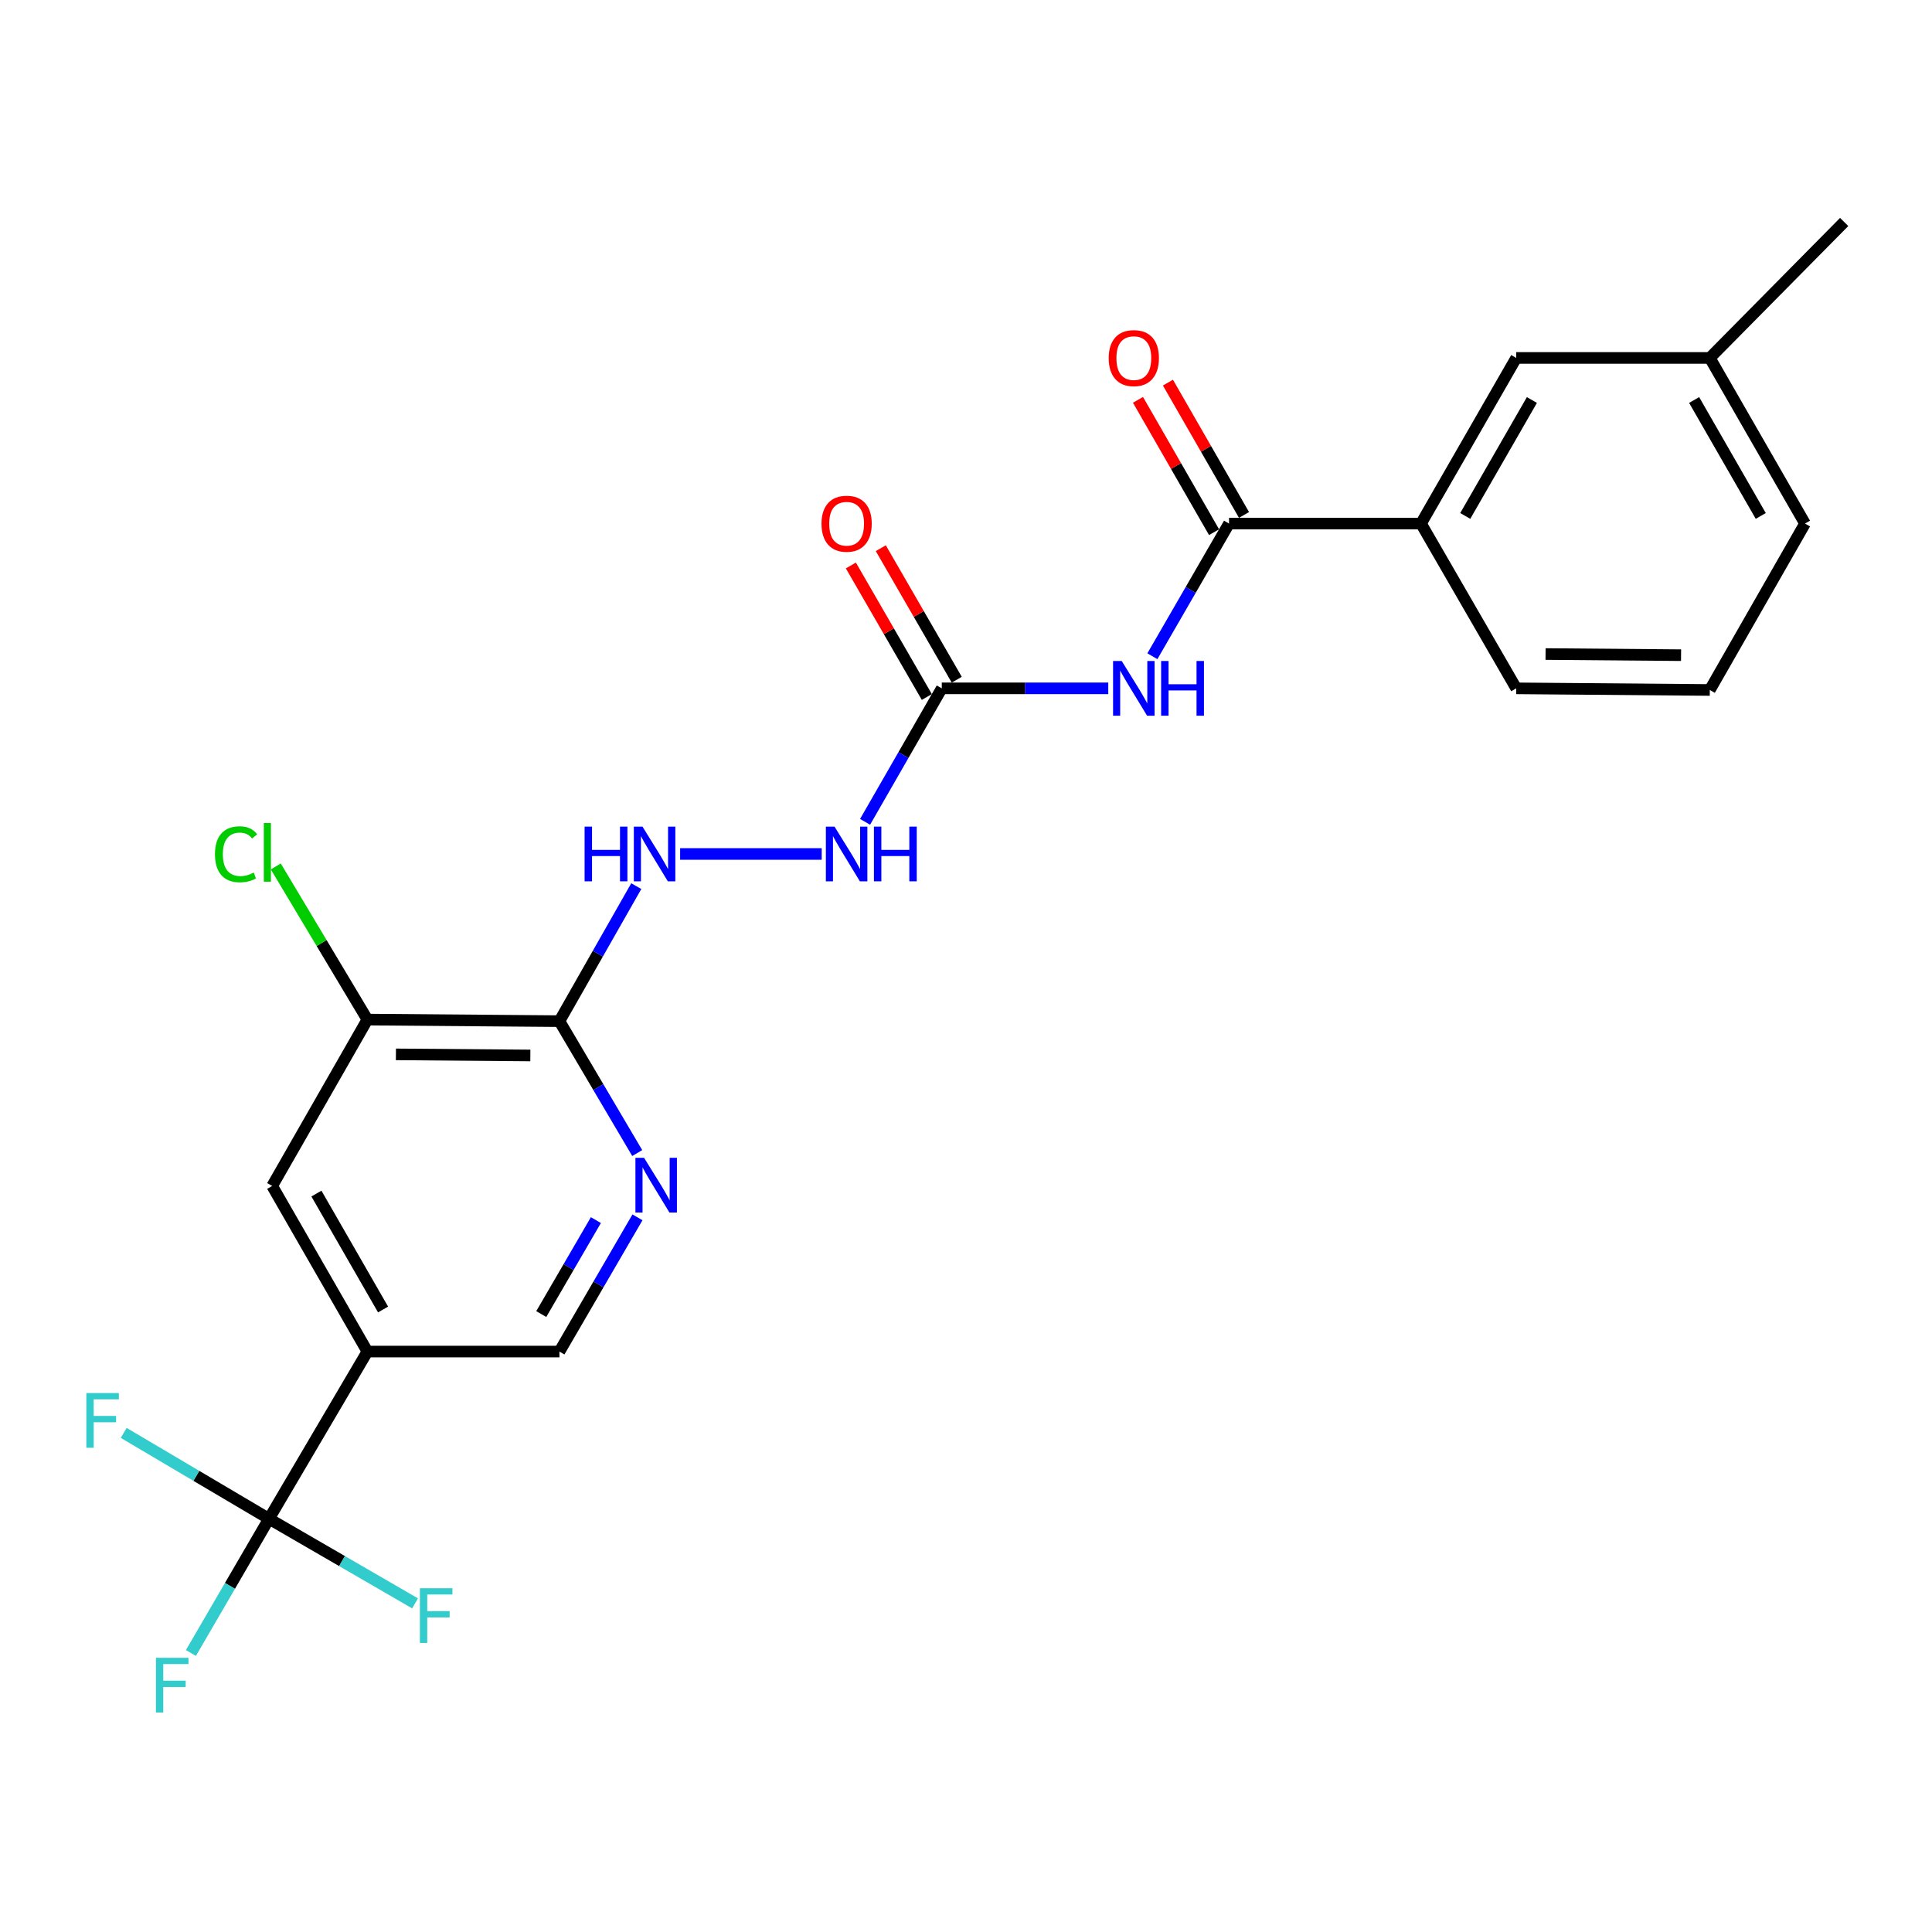 <?xml version='1.0' encoding='iso-8859-1'?>
<svg version='1.1' baseProfile='full'
              xmlns='http://www.w3.org/2000/svg'
                      xmlns:rdkit='http://www.rdkit.org/xml'
                      xmlns:xlink='http://www.w3.org/1999/xlink'
                  xml:space='preserve'
width='1000px' height='1000px' viewBox='0 0 1000 1000'>
<!-- END OF HEADER -->
<rect style='opacity:1.0;fill:#FFFFFF;stroke:none' width='1000' height='1000' x='0' y='0'> </rect>
<path class='bond-2' d='M 596.467,339.665 L 616.306,305.331' style='fill:none;fill-rule:evenodd;stroke:#0000FF;stroke-width:6px;stroke-linecap:butt;stroke-linejoin:miter;stroke-opacity:1' />
<path class='bond-2' d='M 616.306,305.331 L 636.145,270.997' style='fill:none;fill-rule:evenodd;stroke:#000000;stroke-width:6px;stroke-linecap:butt;stroke-linejoin:miter;stroke-opacity:1' />
<path class='bond-4' d='M 573.637,356.288 L 530.55,356.288' style='fill:none;fill-rule:evenodd;stroke:#0000FF;stroke-width:6px;stroke-linecap:butt;stroke-linejoin:miter;stroke-opacity:1' />
<path class='bond-4' d='M 530.55,356.288 L 487.462,356.288' style='fill:none;fill-rule:evenodd;stroke:#000000;stroke-width:6px;stroke-linecap:butt;stroke-linejoin:miter;stroke-opacity:1' />
<path class='bond-0' d='M 139.234,786.121 L 190.166,699.568' style='fill:none;fill-rule:evenodd;stroke:#000000;stroke-width:6px;stroke-linecap:butt;stroke-linejoin:miter;stroke-opacity:1' />
<path class='bond-15' d='M 139.234,786.121 L 119.025,820.853' style='fill:none;fill-rule:evenodd;stroke:#000000;stroke-width:6px;stroke-linecap:butt;stroke-linejoin:miter;stroke-opacity:1' />
<path class='bond-15' d='M 119.025,820.853 L 98.815,855.586' style='fill:none;fill-rule:evenodd;stroke:#33CCCC;stroke-width:6px;stroke-linecap:butt;stroke-linejoin:miter;stroke-opacity:1' />
<path class='bond-16' d='M 139.234,786.121 L 177.036,808.013' style='fill:none;fill-rule:evenodd;stroke:#000000;stroke-width:6px;stroke-linecap:butt;stroke-linejoin:miter;stroke-opacity:1' />
<path class='bond-16' d='M 177.036,808.013 L 214.837,829.904' style='fill:none;fill-rule:evenodd;stroke:#33CCCC;stroke-width:6px;stroke-linecap:butt;stroke-linejoin:miter;stroke-opacity:1' />
<path class='bond-17' d='M 139.234,786.121 L 101.632,763.893' style='fill:none;fill-rule:evenodd;stroke:#000000;stroke-width:6px;stroke-linecap:butt;stroke-linejoin:miter;stroke-opacity:1' />
<path class='bond-17' d='M 101.632,763.893 L 64.03,741.664' style='fill:none;fill-rule:evenodd;stroke:#33CCCC;stroke-width:6px;stroke-linecap:butt;stroke-linejoin:miter;stroke-opacity:1' />
<path class='bond-1' d='M 190.166,699.568 L 140.883,613.85' style='fill:none;fill-rule:evenodd;stroke:#000000;stroke-width:6px;stroke-linecap:butt;stroke-linejoin:miter;stroke-opacity:1' />
<path class='bond-1' d='M 198.279,677.796 L 163.781,617.793' style='fill:none;fill-rule:evenodd;stroke:#000000;stroke-width:6px;stroke-linecap:butt;stroke-linejoin:miter;stroke-opacity:1' />
<path class='bond-25' d='M 190.166,699.568 L 289.556,699.568' style='fill:none;fill-rule:evenodd;stroke:#000000;stroke-width:6px;stroke-linecap:butt;stroke-linejoin:miter;stroke-opacity:1' />
<path class='bond-9' d='M 636.145,270.997 L 735.515,270.997' style='fill:none;fill-rule:evenodd;stroke:#000000;stroke-width:6px;stroke-linecap:butt;stroke-linejoin:miter;stroke-opacity:1' />
<path class='bond-12' d='M 643.898,266.54 L 624.21,232.292' style='fill:none;fill-rule:evenodd;stroke:#000000;stroke-width:6px;stroke-linecap:butt;stroke-linejoin:miter;stroke-opacity:1' />
<path class='bond-12' d='M 624.21,232.292 L 604.521,198.044' style='fill:none;fill-rule:evenodd;stroke:#FF0000;stroke-width:6px;stroke-linecap:butt;stroke-linejoin:miter;stroke-opacity:1' />
<path class='bond-12' d='M 628.393,275.454 L 608.704,241.206' style='fill:none;fill-rule:evenodd;stroke:#000000;stroke-width:6px;stroke-linecap:butt;stroke-linejoin:miter;stroke-opacity:1' />
<path class='bond-12' d='M 608.704,241.206 L 589.016,206.958' style='fill:none;fill-rule:evenodd;stroke:#FF0000;stroke-width:6px;stroke-linecap:butt;stroke-linejoin:miter;stroke-opacity:1' />
<path class='bond-3' d='M 289.556,528.549 L 309.445,493.607' style='fill:none;fill-rule:evenodd;stroke:#000000;stroke-width:6px;stroke-linecap:butt;stroke-linejoin:miter;stroke-opacity:1' />
<path class='bond-3' d='M 309.445,493.607 L 329.333,458.665' style='fill:none;fill-rule:evenodd;stroke:#0000FF;stroke-width:6px;stroke-linecap:butt;stroke-linejoin:miter;stroke-opacity:1' />
<path class='bond-5' d='M 289.556,528.549 L 309.692,562.684' style='fill:none;fill-rule:evenodd;stroke:#000000;stroke-width:6px;stroke-linecap:butt;stroke-linejoin:miter;stroke-opacity:1' />
<path class='bond-5' d='M 309.692,562.684 L 329.828,596.818' style='fill:none;fill-rule:evenodd;stroke:#0000FF;stroke-width:6px;stroke-linecap:butt;stroke-linejoin:miter;stroke-opacity:1' />
<path class='bond-6' d='M 289.556,528.549 L 190.166,527.734' style='fill:none;fill-rule:evenodd;stroke:#000000;stroke-width:6px;stroke-linecap:butt;stroke-linejoin:miter;stroke-opacity:1' />
<path class='bond-6' d='M 274.501,546.311 L 204.928,545.741' style='fill:none;fill-rule:evenodd;stroke:#000000;stroke-width:6px;stroke-linecap:butt;stroke-linejoin:miter;stroke-opacity:1' />
<path class='bond-10' d='M 487.462,356.288 L 467.614,390.836' style='fill:none;fill-rule:evenodd;stroke:#000000;stroke-width:6px;stroke-linecap:butt;stroke-linejoin:miter;stroke-opacity:1' />
<path class='bond-10' d='M 467.614,390.836 L 447.765,425.384' style='fill:none;fill-rule:evenodd;stroke:#0000FF;stroke-width:6px;stroke-linecap:butt;stroke-linejoin:miter;stroke-opacity:1' />
<path class='bond-13' d='M 495.206,351.816 L 475.553,317.782' style='fill:none;fill-rule:evenodd;stroke:#000000;stroke-width:6px;stroke-linecap:butt;stroke-linejoin:miter;stroke-opacity:1' />
<path class='bond-13' d='M 475.553,317.782 L 455.899,283.747' style='fill:none;fill-rule:evenodd;stroke:#FF0000;stroke-width:6px;stroke-linecap:butt;stroke-linejoin:miter;stroke-opacity:1' />
<path class='bond-13' d='M 479.718,360.76 L 460.065,326.725' style='fill:none;fill-rule:evenodd;stroke:#000000;stroke-width:6px;stroke-linecap:butt;stroke-linejoin:miter;stroke-opacity:1' />
<path class='bond-13' d='M 460.065,326.725 L 440.411,292.691' style='fill:none;fill-rule:evenodd;stroke:#FF0000;stroke-width:6px;stroke-linecap:butt;stroke-linejoin:miter;stroke-opacity:1' />
<path class='bond-11' d='M 329.953,630.093 L 309.754,664.83' style='fill:none;fill-rule:evenodd;stroke:#0000FF;stroke-width:6px;stroke-linecap:butt;stroke-linejoin:miter;stroke-opacity:1' />
<path class='bond-11' d='M 309.754,664.83 L 289.556,699.568' style='fill:none;fill-rule:evenodd;stroke:#000000;stroke-width:6px;stroke-linecap:butt;stroke-linejoin:miter;stroke-opacity:1' />
<path class='bond-11' d='M 308.432,631.524 L 294.293,655.841' style='fill:none;fill-rule:evenodd;stroke:#0000FF;stroke-width:6px;stroke-linecap:butt;stroke-linejoin:miter;stroke-opacity:1' />
<path class='bond-11' d='M 294.293,655.841 L 280.155,680.157' style='fill:none;fill-rule:evenodd;stroke:#000000;stroke-width:6px;stroke-linecap:butt;stroke-linejoin:miter;stroke-opacity:1' />
<path class='bond-7' d='M 190.166,527.734 L 140.883,613.85' style='fill:none;fill-rule:evenodd;stroke:#000000;stroke-width:6px;stroke-linecap:butt;stroke-linejoin:miter;stroke-opacity:1' />
<path class='bond-18' d='M 190.166,527.734 L 166.459,488.103' style='fill:none;fill-rule:evenodd;stroke:#000000;stroke-width:6px;stroke-linecap:butt;stroke-linejoin:miter;stroke-opacity:1' />
<path class='bond-18' d='M 166.459,488.103 L 142.751,448.472' style='fill:none;fill-rule:evenodd;stroke:#00CC00;stroke-width:6px;stroke-linecap:butt;stroke-linejoin:miter;stroke-opacity:1' />
<path class='bond-8' d='M 352.034,442.016 L 425.315,442.016' style='fill:none;fill-rule:evenodd;stroke:#0000FF;stroke-width:6px;stroke-linecap:butt;stroke-linejoin:miter;stroke-opacity:1' />
<path class='bond-14' d='M 735.515,270.997 L 784.798,185.269' style='fill:none;fill-rule:evenodd;stroke:#000000;stroke-width:6px;stroke-linecap:butt;stroke-linejoin:miter;stroke-opacity:1' />
<path class='bond-14' d='M 758.413,267.051 L 792.911,207.042' style='fill:none;fill-rule:evenodd;stroke:#000000;stroke-width:6px;stroke-linecap:butt;stroke-linejoin:miter;stroke-opacity:1' />
<path class='bond-20' d='M 735.515,270.997 L 784.798,356.288' style='fill:none;fill-rule:evenodd;stroke:#000000;stroke-width:6px;stroke-linecap:butt;stroke-linejoin:miter;stroke-opacity:1' />
<path class='bond-19' d='M 784.798,185.269 L 884.993,185.269' style='fill:none;fill-rule:evenodd;stroke:#000000;stroke-width:6px;stroke-linecap:butt;stroke-linejoin:miter;stroke-opacity:1' />
<path class='bond-23' d='M 884.993,185.269 L 954.545,114.892' style='fill:none;fill-rule:evenodd;stroke:#000000;stroke-width:6px;stroke-linecap:butt;stroke-linejoin:miter;stroke-opacity:1' />
<path class='bond-24' d='M 884.993,185.269 L 934.266,270.997' style='fill:none;fill-rule:evenodd;stroke:#000000;stroke-width:6px;stroke-linecap:butt;stroke-linejoin:miter;stroke-opacity:1' />
<path class='bond-24' d='M 876.878,207.04 L 911.369,267.05' style='fill:none;fill-rule:evenodd;stroke:#000000;stroke-width:6px;stroke-linecap:butt;stroke-linejoin:miter;stroke-opacity:1' />
<path class='bond-21' d='M 784.798,356.288 L 884.993,357.132' style='fill:none;fill-rule:evenodd;stroke:#000000;stroke-width:6px;stroke-linecap:butt;stroke-linejoin:miter;stroke-opacity:1' />
<path class='bond-21' d='M 799.978,338.53 L 870.115,339.121' style='fill:none;fill-rule:evenodd;stroke:#000000;stroke-width:6px;stroke-linecap:butt;stroke-linejoin:miter;stroke-opacity:1' />
<path class='bond-22' d='M 884.993,357.132 L 934.266,270.997' style='fill:none;fill-rule:evenodd;stroke:#000000;stroke-width:6px;stroke-linecap:butt;stroke-linejoin:miter;stroke-opacity:1' />
<path  class='atom-0' d='M 580.602 342.128
L 589.882 357.128
Q 590.802 358.608, 592.282 361.288
Q 593.762 363.968, 593.842 364.128
L 593.842 342.128
L 597.602 342.128
L 597.602 370.448
L 593.722 370.448
L 583.762 354.048
Q 582.602 352.128, 581.362 349.928
Q 580.162 347.728, 579.802 347.048
L 579.802 370.448
L 576.122 370.448
L 576.122 342.128
L 580.602 342.128
' fill='#0000FF'/>
<path  class='atom-0' d='M 601.002 342.128
L 604.842 342.128
L 604.842 354.168
L 619.322 354.168
L 619.322 342.128
L 623.162 342.128
L 623.162 370.448
L 619.322 370.448
L 619.322 357.368
L 604.842 357.368
L 604.842 370.448
L 601.002 370.448
L 601.002 342.128
' fill='#0000FF'/>
<path  class='atom-6' d='M 333.374 599.282
L 342.654 614.282
Q 343.574 615.762, 345.054 618.442
Q 346.534 621.122, 346.614 621.282
L 346.614 599.282
L 350.374 599.282
L 350.374 627.602
L 346.494 627.602
L 336.534 611.202
Q 335.374 609.282, 334.134 607.082
Q 332.934 604.882, 332.574 604.202
L 332.574 627.602
L 328.894 627.602
L 328.894 599.282
L 333.374 599.282
' fill='#0000FF'/>
<path  class='atom-9' d='M 302.589 427.856
L 306.429 427.856
L 306.429 439.896
L 320.909 439.896
L 320.909 427.856
L 324.749 427.856
L 324.749 456.176
L 320.909 456.176
L 320.909 443.096
L 306.429 443.096
L 306.429 456.176
L 302.589 456.176
L 302.589 427.856
' fill='#0000FF'/>
<path  class='atom-9' d='M 332.549 427.856
L 341.829 442.856
Q 342.749 444.336, 344.229 447.016
Q 345.709 449.696, 345.789 449.856
L 345.789 427.856
L 349.549 427.856
L 349.549 456.176
L 345.669 456.176
L 335.709 439.776
Q 334.549 437.856, 333.309 435.656
Q 332.109 433.456, 331.749 432.776
L 331.749 456.176
L 328.069 456.176
L 328.069 427.856
L 332.549 427.856
' fill='#0000FF'/>
<path  class='atom-11' d='M 431.949 427.856
L 441.229 442.856
Q 442.149 444.336, 443.629 447.016
Q 445.109 449.696, 445.189 449.856
L 445.189 427.856
L 448.949 427.856
L 448.949 456.176
L 445.069 456.176
L 435.109 439.776
Q 433.949 437.856, 432.709 435.656
Q 431.509 433.456, 431.149 432.776
L 431.149 456.176
L 427.469 456.176
L 427.469 427.856
L 431.949 427.856
' fill='#0000FF'/>
<path  class='atom-11' d='M 452.349 427.856
L 456.189 427.856
L 456.189 439.896
L 470.669 439.896
L 470.669 427.856
L 474.509 427.856
L 474.509 456.176
L 470.669 456.176
L 470.669 443.096
L 456.189 443.096
L 456.189 456.176
L 452.349 456.176
L 452.349 427.856
' fill='#0000FF'/>
<path  class='atom-13' d='M 573.862 185.349
Q 573.862 178.549, 577.222 174.749
Q 580.582 170.949, 586.862 170.949
Q 593.142 170.949, 596.502 174.749
Q 599.862 178.549, 599.862 185.349
Q 599.862 192.229, 596.462 196.149
Q 593.062 200.029, 586.862 200.029
Q 580.622 200.029, 577.222 196.149
Q 573.862 192.269, 573.862 185.349
M 586.862 196.829
Q 591.182 196.829, 593.502 193.949
Q 595.862 191.029, 595.862 185.349
Q 595.862 179.789, 593.502 176.989
Q 591.182 174.149, 586.862 174.149
Q 582.542 174.149, 580.182 176.949
Q 577.862 179.749, 577.862 185.349
Q 577.862 191.069, 580.182 193.949
Q 582.542 196.829, 586.862 196.829
' fill='#FF0000'/>
<path  class='atom-14' d='M 425.209 271.077
Q 425.209 264.277, 428.569 260.477
Q 431.929 256.677, 438.209 256.677
Q 444.489 256.677, 447.849 260.477
Q 451.209 264.277, 451.209 271.077
Q 451.209 277.957, 447.809 281.877
Q 444.409 285.757, 438.209 285.757
Q 431.969 285.757, 428.569 281.877
Q 425.209 277.997, 425.209 271.077
M 438.209 282.557
Q 442.529 282.557, 444.849 279.677
Q 447.209 276.757, 447.209 271.077
Q 447.209 265.517, 444.849 262.717
Q 442.529 259.877, 438.209 259.877
Q 433.889 259.877, 431.529 262.677
Q 429.209 265.477, 429.209 271.077
Q 429.209 276.797, 431.529 279.677
Q 433.889 282.557, 438.209 282.557
' fill='#FF0000'/>
<path  class='atom-16' d='M 80.707 858.076
L 97.547 858.076
L 97.547 861.316
L 84.507 861.316
L 84.507 869.916
L 96.107 869.916
L 96.107 873.196
L 84.507 873.196
L 84.507 886.396
L 80.707 886.396
L 80.707 858.076
' fill='#33CCCC'/>
<path  class='atom-17' d='M 217.337 822.068
L 234.177 822.068
L 234.177 825.308
L 221.137 825.308
L 221.137 833.908
L 232.737 833.908
L 232.737 837.188
L 221.137 837.188
L 221.137 850.388
L 217.337 850.388
L 217.337 822.068
' fill='#33CCCC'/>
<path  class='atom-18' d='M 44.689 721.048
L 61.529 721.048
L 61.529 724.288
L 48.489 724.288
L 48.489 732.888
L 60.089 732.888
L 60.089 736.168
L 48.489 736.168
L 48.489 749.368
L 44.689 749.368
L 44.689 721.048
' fill='#33CCCC'/>
<path  class='atom-19' d='M 111.27 442.161
Q 111.27 435.121, 114.55 431.441
Q 117.87 427.721, 124.15 427.721
Q 129.99 427.721, 133.11 431.841
L 130.47 434.001
Q 128.19 431.001, 124.15 431.001
Q 119.87 431.001, 117.59 433.881
Q 115.35 436.721, 115.35 442.161
Q 115.35 447.761, 117.67 450.641
Q 120.03 453.521, 124.59 453.521
Q 127.71 453.521, 131.35 451.641
L 132.47 454.641
Q 130.99 455.601, 128.75 456.161
Q 126.51 456.721, 124.03 456.721
Q 117.87 456.721, 114.55 452.961
Q 111.27 449.201, 111.27 442.161
' fill='#00CC00'/>
<path  class='atom-19' d='M 136.55 426.001
L 140.23 426.001
L 140.23 456.361
L 136.55 456.361
L 136.55 426.001
' fill='#00CC00'/>
</svg>
